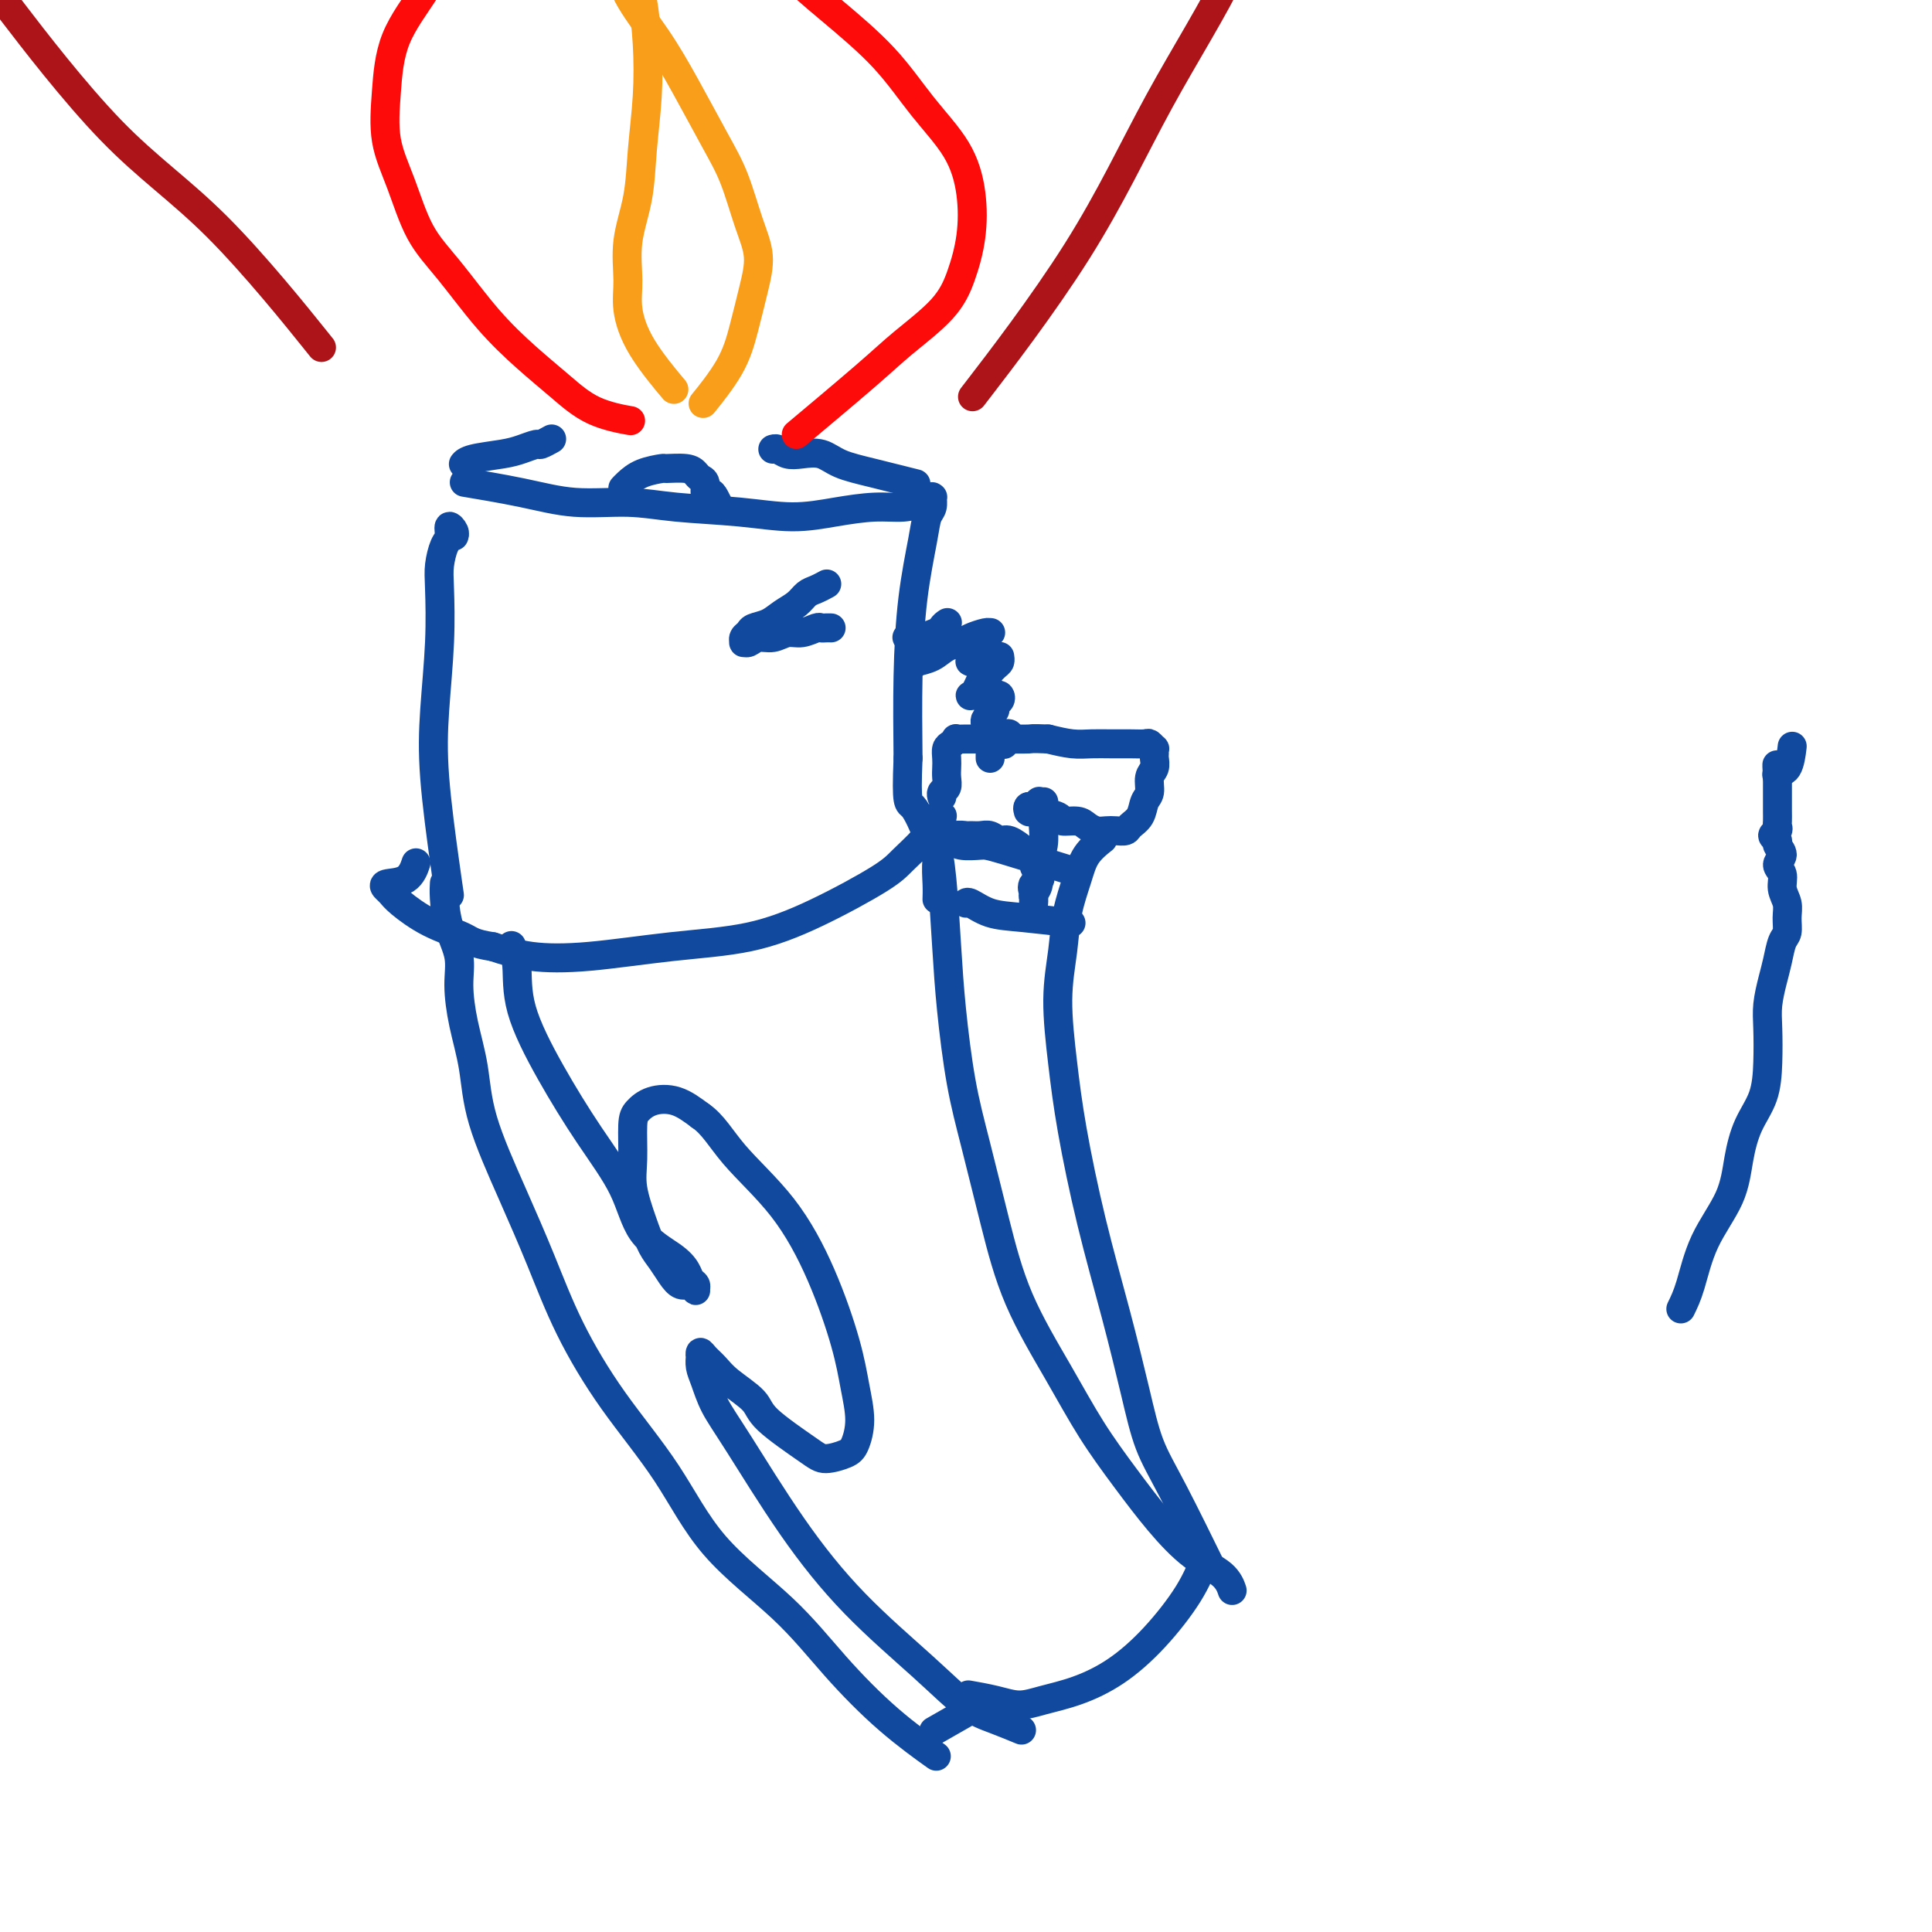 <svg viewBox='0 0 400 400' version='1.1' xmlns='http://www.w3.org/2000/svg' xmlns:xlink='http://www.w3.org/1999/xlink'><g fill='none' stroke='#11499F' stroke-width='6' stroke-linecap='round' stroke-linejoin='round'><path d='M92,183c-0.000,0.004 -0.001,0.008 0,0c0.001,-0.008 0.002,-0.027 0,0c-0.002,0.027 -0.007,0.099 0,0c0.007,-0.099 0.026,-0.368 0,0c-0.026,0.368 -0.096,1.372 0,3c0.096,1.628 0.358,3.880 1,6c0.642,2.120 1.663,4.106 2,6c0.337,1.894 -0.011,3.694 0,6c0.011,2.306 0.382,5.118 1,8c0.618,2.882 1.484,5.835 2,9c0.516,3.165 0.681,6.542 2,11c1.319,4.458 3.792,9.998 6,15c2.208,5.002 4.151,9.466 6,14c1.849,4.534 3.604,9.138 6,14c2.396,4.862 5.434,9.983 9,15c3.566,5.017 7.660,9.932 11,15c3.340,5.068 5.926,10.291 10,15c4.074,4.709 9.636,8.906 14,13c4.364,4.094 7.531,8.087 11,12c3.469,3.913 7.242,7.746 11,11c3.758,3.254 7.502,5.930 9,7c1.498,1.070 0.749,0.535 0,0'/><path d='M194,175c-0.000,-0.000 -0.000,-0.000 0,0c0.000,0.000 0.000,0.000 0,0c-0.000,-0.000 -0.000,-0.000 0,0c0.000,0.000 0.000,0.000 0,0c-0.000,-0.000 -0.000,-0.000 0,0c0.000,0.000 0.000,0.001 0,0c-0.000,-0.001 -0.001,-0.004 0,0c0.001,0.004 0.003,0.016 0,0c-0.003,-0.016 -0.012,-0.060 0,0c0.012,0.060 0.044,0.223 0,0c-0.044,-0.223 -0.164,-0.833 0,0c0.164,0.833 0.612,3.110 1,7c0.388,3.890 0.714,9.394 1,14c0.286,4.606 0.530,8.314 1,13c0.470,4.686 1.166,10.349 2,15c0.834,4.651 1.806,8.291 3,13c1.194,4.709 2.610,10.486 4,16c1.390,5.514 2.754,10.766 5,16c2.246,5.234 5.375,10.451 8,15c2.625,4.549 4.744,8.428 7,12c2.256,3.572 4.647,6.835 7,10c2.353,3.165 4.669,6.232 7,9c2.331,2.768 4.676,5.237 7,7c2.324,1.763 4.626,2.821 6,4c1.374,1.179 1.821,2.480 2,3c0.179,0.520 0.089,0.260 0,0'/><path d='M249,324c0.000,-0.000 0.000,-0.000 0,0c-0.000,0.000 -0.000,0.000 0,0c0.000,-0.000 0.000,-0.000 0,0c-0.000,0.000 -0.000,0.001 0,0c0.000,-0.001 0.002,-0.004 0,0c-0.002,0.004 -0.006,0.016 0,0c0.006,-0.016 0.024,-0.061 0,0c-0.024,0.061 -0.089,0.228 0,0c0.089,-0.228 0.333,-0.850 0,0c-0.333,0.850 -1.242,3.173 -3,6c-1.758,2.827 -4.363,6.160 -7,9c-2.637,2.840 -5.305,5.189 -8,7c-2.695,1.811 -5.416,3.084 -8,4c-2.584,0.916 -5.029,1.475 -7,2c-1.971,0.525 -3.466,1.017 -5,1c-1.534,-0.017 -3.105,-0.543 -5,-1c-1.895,-0.457 -4.113,-0.845 -5,-1c-0.887,-0.155 -0.444,-0.078 0,0'/><path d='M250,323c-0.001,-0.002 -0.002,-0.004 0,0c0.002,0.004 0.006,0.013 0,0c-0.006,-0.013 -0.024,-0.048 0,0c0.024,0.048 0.088,0.180 0,0c-0.088,-0.180 -0.330,-0.673 0,0c0.330,0.673 1.230,2.510 0,0c-1.230,-2.510 -4.590,-9.368 -7,-14c-2.410,-4.632 -3.871,-7.038 -5,-10c-1.129,-2.962 -1.927,-6.481 -3,-11c-1.073,-4.519 -2.422,-10.039 -4,-16c-1.578,-5.961 -3.386,-12.363 -5,-19c-1.614,-6.637 -3.033,-13.508 -4,-19c-0.967,-5.492 -1.482,-9.605 -2,-14c-0.518,-4.395 -1.038,-9.070 -1,-13c0.038,-3.930 0.634,-7.113 1,-10c0.366,-2.887 0.501,-5.478 1,-8c0.499,-2.522 1.360,-4.975 2,-7c0.640,-2.025 1.057,-3.622 2,-5c0.943,-1.378 2.412,-2.537 3,-3c0.588,-0.463 0.294,-0.232 0,0'/><path d='M221,191c-0.001,-0.000 -0.002,-0.000 0,0c0.002,0.000 0.008,0.001 0,0c-0.008,-0.001 -0.030,-0.004 0,0c0.030,0.004 0.112,0.013 0,0c-0.112,-0.013 -0.419,-0.050 0,0c0.419,0.050 1.562,0.185 0,0c-1.562,-0.185 -5.830,-0.691 -9,-1c-3.170,-0.309 -5.242,-0.423 -7,-1c-1.758,-0.577 -3.203,-1.619 -4,-2c-0.797,-0.381 -0.945,-0.103 -1,0c-0.055,0.103 -0.016,0.029 0,0c0.016,-0.029 0.008,-0.015 0,0'/><path d='M221,180c-0.000,-0.000 -0.000,-0.000 0,0c0.000,0.000 0.000,0.000 0,0c-0.000,-0.000 -0.000,-0.000 0,0c0.000,0.000 0.001,0.000 0,0c-0.001,-0.000 -0.003,-0.001 0,0c0.003,0.001 0.013,0.004 0,0c-0.013,-0.004 -0.048,-0.015 0,0c0.048,0.015 0.181,0.056 0,0c-0.181,-0.056 -0.675,-0.210 0,0c0.675,0.210 2.518,0.785 0,0c-2.518,-0.785 -9.396,-2.928 -13,-4c-3.604,-1.072 -3.932,-1.072 -5,-1c-1.068,0.072 -2.875,0.215 -4,0c-1.125,-0.215 -1.566,-0.789 -2,-1c-0.434,-0.211 -0.861,-0.060 -1,0c-0.139,0.060 0.008,0.030 0,0c-0.008,-0.030 -0.172,-0.061 0,0c0.172,0.061 0.679,0.213 1,0c0.321,-0.213 0.456,-0.790 1,-1c0.544,-0.210 1.497,-0.052 2,0c0.503,0.052 0.556,-0.002 1,0c0.444,0.002 1.278,0.060 2,0c0.722,-0.060 1.331,-0.237 2,0c0.669,0.237 1.399,0.890 2,1c0.601,0.110 1.075,-0.322 2,0c0.925,0.322 2.303,1.398 3,2c0.697,0.602 0.713,0.728 1,1c0.287,0.272 0.847,0.689 1,1c0.153,0.311 -0.099,0.518 0,1c0.099,0.482 0.550,1.241 1,2'/><path d='M215,181c1.011,1.427 -0.461,1.493 -1,2c-0.539,0.507 -0.144,1.453 0,2c0.144,0.547 0.038,0.694 0,1c-0.038,0.306 -0.006,0.771 0,1c0.006,0.229 -0.013,0.221 0,0c0.013,-0.221 0.060,-0.655 0,-1c-0.060,-0.345 -0.226,-0.600 0,-1c0.226,-0.400 0.845,-0.946 1,-2c0.155,-1.054 -0.155,-2.614 0,-4c0.155,-1.386 0.773,-2.596 1,-4c0.227,-1.404 0.061,-3.003 0,-4c-0.061,-0.997 -0.017,-1.391 0,-2c0.017,-0.609 0.005,-1.431 0,-2c-0.005,-0.569 -0.005,-0.885 0,-1c0.005,-0.115 0.015,-0.031 0,0c-0.015,0.031 -0.056,0.007 0,0c0.056,-0.007 0.207,0.002 0,0c-0.207,-0.002 -0.772,-0.015 -1,0c-0.228,0.015 -0.117,0.056 0,0c0.117,-0.056 0.242,-0.211 0,0c-0.242,0.211 -0.849,0.789 -1,1c-0.151,0.211 0.156,0.057 0,0c-0.156,-0.057 -0.774,-0.015 -1,0c-0.226,0.015 -0.061,0.004 0,0c0.061,-0.004 0.017,-0.001 0,0c-0.017,0.001 -0.009,0.001 0,0'/><path d='M213,167c-0.469,0.226 -0.140,0.792 0,1c0.140,0.208 0.091,0.058 0,0c-0.091,-0.058 -0.223,-0.026 0,0c0.223,0.026 0.802,0.045 1,0c0.198,-0.045 0.017,-0.153 1,0c0.983,0.153 3.131,0.567 4,1c0.869,0.433 0.459,0.887 1,1c0.541,0.113 2.031,-0.113 3,0c0.969,0.113 1.415,0.567 2,1c0.585,0.433 1.307,0.846 2,1c0.693,0.154 1.355,0.051 2,0c0.645,-0.051 1.272,-0.048 2,0c0.728,0.048 1.558,0.141 2,0c0.442,-0.141 0.496,-0.517 1,-1c0.504,-0.483 1.459,-1.074 2,-2c0.541,-0.926 0.667,-2.188 1,-3c0.333,-0.812 0.874,-1.173 1,-2c0.126,-0.827 -0.163,-2.121 0,-3c0.163,-0.879 0.777,-1.345 1,-2c0.223,-0.655 0.057,-1.500 0,-2c-0.057,-0.500 -0.003,-0.656 0,-1c0.003,-0.344 -0.046,-0.877 0,-1c0.046,-0.123 0.186,0.163 0,0c-0.186,-0.163 -0.699,-0.776 -1,-1c-0.301,-0.224 -0.389,-0.059 -1,0c-0.611,0.059 -1.744,0.013 -3,0c-1.256,-0.013 -2.636,0.007 -4,0c-1.364,-0.007 -2.713,-0.040 -4,0c-1.287,0.040 -2.510,0.154 -4,0c-1.490,-0.154 -3.245,-0.577 -5,-1'/><path d='M217,153c-3.888,-0.155 -3.108,-0.041 -4,0c-0.892,0.041 -3.456,0.011 -5,0c-1.544,-0.011 -2.068,-0.003 -3,0c-0.932,0.003 -2.273,-0.000 -3,0c-0.727,0.000 -0.838,0.003 -1,0c-0.162,-0.003 -0.373,-0.013 -1,0c-0.627,0.013 -1.671,0.048 -2,0c-0.329,-0.048 0.055,-0.179 0,0c-0.055,0.179 -0.551,0.666 -1,1c-0.449,0.334 -0.851,0.513 -1,1c-0.149,0.487 -0.044,1.282 0,2c0.044,0.718 0.026,1.359 0,2c-0.026,0.641 -0.059,1.282 0,2c0.059,0.718 0.212,1.512 0,2c-0.212,0.488 -0.788,0.670 -1,1c-0.212,0.330 -0.061,0.809 0,1c0.061,0.191 0.030,0.096 0,0'/><path d='M194,186c0.000,-0.000 0.000,-0.000 0,0c-0.000,0.000 -0.000,0.000 0,0c0.000,-0.000 0.000,-0.001 0,0c-0.000,0.001 -0.000,0.002 0,0c0.000,-0.002 0.000,-0.008 0,0c-0.000,0.008 -0.001,0.029 0,0c0.001,-0.029 0.004,-0.109 0,0c-0.004,0.109 -0.015,0.406 0,0c0.015,-0.406 0.057,-1.514 0,-3c-0.057,-1.486 -0.211,-3.351 0,-5c0.211,-1.649 0.789,-3.082 1,-4c0.211,-0.918 0.056,-1.322 0,-2c-0.056,-0.678 -0.014,-1.632 0,-2c0.014,-0.368 -0.000,-0.152 0,0c0.000,0.152 0.015,0.240 0,0c-0.015,-0.240 -0.059,-0.807 0,-1c0.059,-0.193 0.222,-0.010 0,0c-0.222,0.010 -0.830,-0.151 -1,0c-0.170,0.151 0.099,0.613 0,1c-0.099,0.387 -0.567,0.698 -1,1c-0.433,0.302 -0.830,0.596 -1,1c-0.170,0.404 -0.113,0.917 -1,2c-0.887,1.083 -2.717,2.737 -4,4c-1.283,1.263 -2.018,2.135 -5,4c-2.982,1.865 -8.210,4.722 -13,7c-4.790,2.278 -9.143,3.978 -14,5c-4.857,1.022 -10.219,1.367 -16,2c-5.781,0.633 -11.979,1.555 -17,2c-5.021,0.445 -8.863,0.413 -12,0c-3.137,-0.413 -5.568,-1.206 -8,-2'/><path d='M102,196c-4.118,-0.638 -4.413,-1.231 -6,-2c-1.587,-0.769 -4.467,-1.712 -7,-3c-2.533,-1.288 -4.718,-2.920 -6,-4c-1.282,-1.080 -1.660,-1.607 -2,-2c-0.340,-0.393 -0.641,-0.652 -1,-1c-0.359,-0.348 -0.777,-0.784 0,-1c0.777,-0.216 2.748,-0.212 4,-1c1.252,-0.788 1.786,-2.368 2,-3c0.214,-0.632 0.107,-0.316 0,0'/><path d='M93,185c0.000,0.000 0.000,0.000 0,0c-0.000,-0.000 -0.000,-0.001 0,0c0.000,0.001 0.001,0.004 0,0c-0.001,-0.004 -0.002,-0.013 0,0c0.002,0.013 0.007,0.049 0,0c-0.007,-0.049 -0.027,-0.183 0,0c0.027,0.183 0.102,0.683 0,0c-0.102,-0.683 -0.381,-2.549 -1,-7c-0.619,-4.451 -1.578,-11.488 -2,-17c-0.422,-5.512 -0.307,-9.501 0,-14c0.307,-4.499 0.804,-9.508 1,-14c0.196,-4.492 0.090,-8.466 0,-11c-0.090,-2.534 -0.164,-3.629 0,-5c0.164,-1.371 0.566,-3.019 1,-4c0.434,-0.981 0.901,-1.296 1,-2c0.099,-0.704 -0.169,-1.797 0,-2c0.169,-0.203 0.776,0.484 1,1c0.224,0.516 0.064,0.862 0,1c-0.064,0.138 -0.032,0.069 0,0'/><path d='M97,100c-0.000,-0.000 -0.000,-0.000 0,0c0.000,0.000 0.000,0.000 0,0c-0.000,-0.000 -0.000,-0.000 0,0c0.000,0.000 0.000,0.000 0,0c-0.000,-0.000 -0.001,-0.000 0,0c0.001,0.000 0.003,0.000 0,0c-0.003,-0.000 -0.009,-0.002 0,0c0.009,0.002 0.035,0.006 0,0c-0.035,-0.006 -0.132,-0.022 0,0c0.132,0.022 0.493,0.082 0,0c-0.493,-0.082 -1.839,-0.306 0,0c1.839,0.306 6.865,1.142 11,2c4.135,0.858 7.380,1.737 11,2c3.620,0.263 7.617,-0.090 11,0c3.383,0.090 6.154,0.623 10,1c3.846,0.377 8.769,0.599 13,1c4.231,0.401 7.770,0.980 11,1c3.230,0.020 6.151,-0.520 9,-1c2.849,-0.480 5.625,-0.899 8,-1c2.375,-0.101 4.349,0.117 6,0c1.651,-0.117 2.978,-0.569 4,-1c1.022,-0.431 1.739,-0.841 2,-1c0.261,-0.159 0.067,-0.066 0,0c-0.067,0.066 -0.006,0.105 0,0c0.006,-0.105 -0.043,-0.353 0,0c0.043,0.353 0.180,1.307 0,2c-0.180,0.693 -0.675,1.125 -1,2c-0.325,0.875 -0.479,2.193 -1,5c-0.521,2.807 -1.410,7.102 -2,12c-0.590,4.898 -0.883,10.399 -1,16c-0.117,5.601 -0.059,11.300 0,17'/><path d='M188,157c-0.408,10.144 0.073,9.006 1,10c0.927,0.994 2.300,4.122 3,6c0.700,1.878 0.727,2.506 1,3c0.273,0.494 0.792,0.856 1,1c0.208,0.144 0.104,0.072 0,0'/><path d='M172,130c0.000,0.000 0.000,0.000 0,0c-0.000,-0.000 -0.000,-0.000 0,0c0.000,0.000 0.000,0.000 0,0c-0.000,-0.000 -0.000,-0.000 0,0c0.000,0.000 0.001,0.000 0,0c-0.001,-0.000 -0.003,-0.000 0,0c0.003,0.000 0.012,0.000 0,0c-0.012,-0.000 -0.043,-0.001 0,0c0.043,0.001 0.160,0.004 0,0c-0.160,-0.004 -0.598,-0.016 -1,0c-0.402,0.016 -0.768,0.061 -1,0c-0.232,-0.061 -0.331,-0.228 -1,0c-0.669,0.228 -1.909,0.849 -3,1c-1.091,0.151 -2.033,-0.170 -3,0c-0.967,0.170 -1.957,0.831 -3,1c-1.043,0.169 -2.137,-0.154 -3,0c-0.863,0.154 -1.496,0.784 -2,1c-0.504,0.216 -0.880,0.016 -1,0c-0.120,-0.016 0.015,0.151 0,0c-0.015,-0.151 -0.181,-0.621 0,-1c0.181,-0.379 0.710,-0.668 1,-1c0.290,-0.332 0.343,-0.709 1,-1c0.657,-0.291 1.919,-0.498 3,-1c1.081,-0.502 1.982,-1.301 3,-2c1.018,-0.699 2.154,-1.298 3,-2c0.846,-0.702 1.402,-1.508 2,-2c0.598,-0.492 1.238,-0.671 2,-1c0.762,-0.329 1.646,-0.808 2,-1c0.354,-0.192 0.177,-0.096 0,0'/><path d='M189,100c-0.000,-0.000 -0.000,-0.000 0,0c0.000,0.000 0.000,0.000 0,0c-0.000,-0.000 -0.000,-0.000 0,0c0.000,0.000 0.000,0.000 0,0c-0.000,-0.000 -0.000,-0.000 0,0c0.000,0.000 0.000,0.000 0,0c-0.000,-0.000 -0.002,-0.000 0,0c0.002,0.000 0.007,0.002 0,0c-0.007,-0.002 -0.026,-0.007 0,0c0.026,0.007 0.096,0.024 0,0c-0.096,-0.024 -0.359,-0.091 0,0c0.359,0.091 1.341,0.339 0,0c-1.341,-0.339 -5.006,-1.267 -8,-2c-2.994,-0.733 -5.316,-1.272 -7,-2c-1.684,-0.728 -2.728,-1.645 -4,-2c-1.272,-0.355 -2.772,-0.148 -4,0c-1.228,0.148 -2.185,0.235 -3,0c-0.815,-0.235 -1.489,-0.794 -2,-1c-0.511,-0.206 -0.860,-0.059 -1,0c-0.140,0.059 -0.070,0.029 0,0'/><path d='M96,96c0.000,-0.000 0.000,-0.000 0,0c-0.000,0.000 -0.001,0.001 0,0c0.001,-0.001 0.003,-0.003 0,0c-0.003,0.003 -0.009,0.012 0,0c0.009,-0.012 0.035,-0.044 0,0c-0.035,0.044 -0.132,0.166 0,0c0.132,-0.166 0.492,-0.618 2,-1c1.508,-0.382 4.163,-0.695 6,-1c1.837,-0.305 2.857,-0.604 4,-1c1.143,-0.396 2.409,-0.890 3,-1c0.591,-0.110 0.505,0.163 1,0c0.495,-0.163 1.570,-0.761 2,-1c0.430,-0.239 0.215,-0.120 0,0'/><path d='M129,101c0.000,-0.000 0.000,-0.000 0,0c-0.000,0.000 -0.000,0.000 0,0c0.000,-0.000 0.000,-0.000 0,0c-0.000,0.000 -0.000,0.000 0,0c0.000,-0.000 0.000,-0.000 0,0c-0.000,0.000 -0.000,0.000 0,0c0.000,-0.000 0.000,-0.000 0,0c-0.000,0.000 -0.000,0.000 0,0c0.000,-0.000 0.000,-0.000 0,0c-0.000,0.000 -0.000,0.000 0,0c0.000,-0.000 0.000,-0.000 0,0c-0.000,0.000 -0.001,0.001 0,0c0.001,-0.001 0.002,-0.002 0,0c-0.002,0.002 -0.007,0.008 0,0c0.007,-0.008 0.027,-0.030 0,0c-0.027,0.030 -0.102,0.113 0,0c0.102,-0.113 0.380,-0.423 1,-1c0.620,-0.577 1.581,-1.420 3,-2c1.419,-0.580 3.297,-0.898 4,-1c0.703,-0.102 0.231,0.013 1,0c0.769,-0.013 2.780,-0.153 4,0c1.220,0.153 1.651,0.601 2,1c0.349,0.399 0.618,0.750 1,1c0.382,0.250 0.877,0.400 1,1c0.123,0.600 -0.124,1.650 0,2c0.124,0.350 0.621,0.001 1,0c0.379,-0.001 0.641,0.346 1,1c0.359,0.654 0.817,1.615 1,2c0.183,0.385 0.092,0.192 0,0'/></g>
<g fill='none' stroke='#FD0A0A' stroke-width='6' stroke-linecap='round' stroke-linejoin='round'><path d='M130,87c0.003,0.001 0.006,0.001 0,0c-0.006,-0.001 -0.023,-0.004 0,0c0.023,0.004 0.084,0.015 0,0c-0.084,-0.015 -0.312,-0.056 0,0c0.312,0.056 1.164,0.207 0,0c-1.164,-0.207 -4.343,-0.773 -7,-2c-2.657,-1.227 -4.790,-3.114 -7,-5c-2.210,-1.886 -4.495,-3.772 -7,-6c-2.505,-2.228 -5.228,-4.798 -8,-8c-2.772,-3.202 -5.591,-7.037 -8,-10c-2.409,-2.963 -4.408,-5.054 -6,-8c-1.592,-2.946 -2.776,-6.746 -4,-10c-1.224,-3.254 -2.489,-5.963 -3,-9c-0.511,-3.037 -0.267,-6.402 0,-10c0.267,-3.598 0.559,-7.427 2,-11c1.441,-3.573 4.032,-6.888 6,-10c1.968,-3.112 3.312,-6.022 5,-9c1.688,-2.978 3.721,-6.025 5,-9c1.279,-2.975 1.806,-5.878 2,-8c0.194,-2.122 0.055,-3.463 0,-4c-0.055,-0.537 -0.028,-0.268 0,0'/><path d='M166,89c0.000,-0.000 0.000,-0.000 0,0c-0.000,0.000 -0.000,0.000 0,0c0.000,-0.000 0.000,-0.000 0,0c-0.000,0.000 -0.001,0.001 0,0c0.001,-0.001 0.003,-0.003 0,0c-0.003,0.003 -0.012,0.010 0,0c0.012,-0.010 0.046,-0.039 0,0c-0.046,0.039 -0.172,0.144 0,0c0.172,-0.144 0.643,-0.539 0,0c-0.643,0.539 -2.401,2.013 0,0c2.401,-2.013 8.962,-7.511 13,-11c4.038,-3.489 5.553,-4.968 8,-7c2.447,-2.032 5.827,-4.616 8,-7c2.173,-2.384 3.140,-4.566 4,-7c0.860,-2.434 1.614,-5.119 2,-8c0.386,-2.881 0.405,-5.957 0,-9c-0.405,-3.043 -1.232,-6.053 -3,-9c-1.768,-2.947 -4.475,-5.832 -7,-9c-2.525,-3.168 -4.868,-6.621 -8,-10c-3.132,-3.379 -7.053,-6.686 -11,-10c-3.947,-3.314 -7.919,-6.637 -11,-10c-3.081,-3.363 -5.269,-6.767 -8,-11c-2.731,-4.233 -6.004,-9.293 -8,-13c-1.996,-3.707 -2.713,-6.059 -3,-7c-0.287,-0.941 -0.143,-0.470 0,0'/></g>
<g fill='none' stroke='#F99E1B' stroke-width='6' stroke-linecap='round' stroke-linejoin='round'><path d='M139,80c-0.000,-0.000 -0.000,-0.000 0,0c0.000,0.000 0.000,0.000 0,0c-0.000,-0.000 -0.002,-0.002 0,0c0.002,0.002 0.006,0.007 0,0c-0.006,-0.007 -0.021,-0.025 0,0c0.021,0.025 0.079,0.094 0,0c-0.079,-0.094 -0.294,-0.349 0,0c0.294,0.349 1.096,1.304 0,0c-1.096,-1.304 -4.091,-4.865 -6,-8c-1.909,-3.135 -2.733,-5.842 -3,-8c-0.267,-2.158 0.023,-3.766 0,-6c-0.023,-2.234 -0.359,-5.094 0,-8c0.359,-2.906 1.414,-5.859 2,-9c0.586,-3.141 0.703,-6.471 1,-10c0.297,-3.529 0.773,-7.258 1,-11c0.227,-3.742 0.205,-7.498 0,-11c-0.205,-3.502 -0.594,-6.751 -1,-9c-0.406,-2.249 -0.830,-3.500 -1,-4c-0.170,-0.500 -0.085,-0.250 0,0'/><path d='M146,83c-0.000,0.000 -0.000,0.000 0,0c0.000,-0.000 0.001,-0.002 0,0c-0.001,0.002 -0.005,0.006 0,0c0.005,-0.006 0.018,-0.022 0,0c-0.018,0.022 -0.065,0.081 0,0c0.065,-0.081 0.244,-0.301 0,0c-0.244,0.301 -0.912,1.125 0,0c0.912,-1.125 3.402,-4.197 5,-7c1.598,-2.803 2.304,-5.336 3,-8c0.696,-2.664 1.381,-5.460 2,-8c0.619,-2.540 1.171,-4.826 1,-7c-0.171,-2.174 -1.064,-4.237 -2,-7c-0.936,-2.763 -1.914,-6.225 -3,-9c-1.086,-2.775 -2.281,-4.864 -4,-8c-1.719,-3.136 -3.963,-7.321 -6,-11c-2.037,-3.679 -3.865,-6.852 -6,-10c-2.135,-3.148 -4.575,-6.271 -6,-9c-1.425,-2.729 -1.836,-5.066 -2,-6c-0.164,-0.934 -0.082,-0.467 0,0'/></g>
<g fill='none' stroke='#AD1419' stroke-width='6' stroke-linecap='round' stroke-linejoin='round'><path d='M65,70c0.009,0.011 0.018,0.023 0,0c-0.018,-0.023 -0.063,-0.079 0,0c0.063,0.079 0.236,0.293 0,0c-0.236,-0.293 -0.879,-1.095 0,0c0.879,1.095 3.280,4.086 0,0c-3.280,-4.086 -12.240,-15.250 -20,-23c-7.760,-7.750 -14.320,-12.087 -22,-20c-7.680,-7.913 -16.480,-19.404 -20,-24c-3.520,-4.596 -1.760,-2.298 0,0'/><path d='M203,80c-0.010,0.012 -0.019,0.025 0,0c0.019,-0.025 0.067,-0.087 0,0c-0.067,0.087 -0.249,0.324 0,0c0.249,-0.324 0.931,-1.209 0,0c-0.931,1.209 -3.473,4.512 0,0c3.473,-4.512 12.962,-16.839 20,-28c7.038,-11.161 11.623,-21.156 17,-31c5.377,-9.844 11.544,-19.535 15,-27c3.456,-7.465 4.200,-12.702 10,-22c5.800,-9.298 16.657,-22.657 21,-28c4.343,-5.343 2.171,-2.672 0,0'/></g>
<g fill='none' stroke='#11499F' stroke-width='6' stroke-linecap='round' stroke-linejoin='round'><path d='M188,132c0.000,0.000 0.001,0.000 0,0c-0.001,-0.000 -0.003,-0.000 0,0c0.003,0.000 0.010,0.001 0,0c-0.010,-0.001 -0.036,-0.005 0,0c0.036,0.005 0.134,0.018 0,0c-0.134,-0.018 -0.499,-0.066 0,0c0.499,0.066 1.863,0.248 3,0c1.137,-0.248 2.048,-0.924 3,-1c0.952,-0.076 1.943,0.450 3,1c1.057,0.550 2.178,1.126 3,2c0.822,0.874 1.345,2.048 2,3c0.655,0.952 1.444,1.684 2,3c0.556,1.316 0.881,3.218 1,5c0.119,1.782 0.032,3.444 0,5c-0.032,1.556 -0.009,3.005 0,4c0.009,0.995 0.002,1.537 0,2c-0.002,0.463 -0.001,0.847 0,1c0.001,0.153 0.000,0.077 0,0'/><path d='M194,132c0.002,-0.004 0.003,-0.008 0,0c-0.003,0.008 -0.011,0.027 0,0c0.011,-0.027 0.042,-0.099 0,0c-0.042,0.099 -0.158,0.368 0,0c0.158,-0.368 0.589,-1.375 1,-2c0.411,-0.625 0.800,-0.868 1,-1c0.200,-0.132 0.209,-0.151 0,0c-0.209,0.151 -0.638,0.474 -1,1c-0.362,0.526 -0.657,1.255 -1,2c-0.343,0.745 -0.735,1.507 -1,2c-0.265,0.493 -0.402,0.719 -1,1c-0.598,0.281 -1.658,0.619 -2,1c-0.342,0.381 0.034,0.807 0,1c-0.034,0.193 -0.477,0.154 0,0c0.477,-0.154 1.875,-0.423 3,-1c1.125,-0.577 1.975,-1.461 3,-2c1.025,-0.539 2.223,-0.733 3,-1c0.777,-0.267 1.134,-0.605 2,-1c0.866,-0.395 2.243,-0.845 3,-1c0.757,-0.155 0.894,-0.014 1,0c0.106,0.014 0.182,-0.099 0,0c-0.182,0.099 -0.623,0.408 -1,1c-0.377,0.592 -0.689,1.465 -1,2c-0.311,0.535 -0.621,0.732 -1,1c-0.379,0.268 -0.827,0.609 -1,1c-0.173,0.391 -0.072,0.833 0,1c0.072,0.167 0.116,0.059 0,0c-0.116,-0.059 -0.392,-0.067 0,0c0.392,0.067 1.452,0.210 2,0c0.548,-0.210 0.585,-0.774 1,-1c0.415,-0.226 1.207,-0.113 2,0'/><path d='M206,136c1.002,0.014 1.008,0.049 1,0c-0.008,-0.049 -0.030,-0.183 0,0c0.030,0.183 0.110,0.682 0,1c-0.110,0.318 -0.411,0.453 -1,1c-0.589,0.547 -1.465,1.506 -2,2c-0.535,0.494 -0.729,0.525 -1,1c-0.271,0.475 -0.619,1.395 -1,2c-0.381,0.605 -0.794,0.894 -1,1c-0.206,0.106 -0.206,0.029 0,0c0.206,-0.029 0.619,-0.008 1,0c0.381,0.008 0.730,0.005 1,0c0.270,-0.005 0.461,-0.013 1,0c0.539,0.013 1.427,0.045 2,0c0.573,-0.045 0.830,-0.167 1,0c0.170,0.167 0.252,0.622 0,1c-0.252,0.378 -0.838,0.678 -1,1c-0.162,0.322 0.100,0.665 0,1c-0.100,0.335 -0.561,0.663 -1,1c-0.439,0.337 -0.857,0.682 -1,1c-0.143,0.318 -0.011,0.607 0,1c0.011,0.393 -0.098,0.889 0,1c0.098,0.111 0.404,-0.162 1,0c0.596,0.162 1.481,0.760 2,1c0.519,0.240 0.671,0.120 1,0c0.329,-0.120 0.834,-0.242 1,0c0.166,0.242 -0.007,0.848 0,1c0.007,0.152 0.194,-0.152 0,0c-0.194,0.152 -0.770,0.758 -1,1c-0.230,0.242 -0.115,0.121 0,0'/><path d='M106,196c0.000,0.000 0.000,0.001 0,0c-0.000,-0.001 -0.001,-0.003 0,0c0.001,0.003 0.004,0.009 0,0c-0.004,-0.009 -0.016,-0.035 0,0c0.016,0.035 0.059,0.131 0,0c-0.059,-0.131 -0.220,-0.490 0,0c0.220,0.490 0.821,1.828 1,4c0.179,2.172 -0.065,5.178 1,9c1.065,3.822 3.440,8.458 6,13c2.560,4.542 5.306,8.988 8,13c2.694,4.012 5.338,7.590 7,11c1.662,3.410 2.344,6.654 4,9c1.656,2.346 4.286,3.795 6,5c1.714,1.205 2.512,2.166 3,3c0.488,0.834 0.664,1.540 1,2c0.336,0.460 0.830,0.675 1,1c0.170,0.325 0.015,0.762 0,1c-0.015,0.238 0.109,0.279 0,0c-0.109,-0.279 -0.452,-0.878 -1,-1c-0.548,-0.122 -1.301,0.231 -2,0c-0.699,-0.231 -1.344,-1.047 -2,-2c-0.656,-0.953 -1.324,-2.044 -2,-3c-0.676,-0.956 -1.358,-1.779 -2,-3c-0.642,-1.221 -1.242,-2.841 -2,-5c-0.758,-2.159 -1.674,-4.859 -2,-7c-0.326,-2.141 -0.062,-3.725 0,-6c0.062,-2.275 -0.077,-5.242 0,-7c0.077,-1.758 0.371,-2.306 1,-3c0.629,-0.694 1.592,-1.533 3,-2c1.408,-0.467 3.259,-0.562 5,0c1.741,0.562 3.370,1.781 5,3'/><path d='M145,231c2.636,1.784 4.226,4.743 7,8c2.774,3.257 6.734,6.810 10,11c3.266,4.190 5.839,9.017 8,14c2.161,4.983 3.910,10.122 5,14c1.090,3.878 1.523,6.493 2,9c0.477,2.507 1.000,4.904 1,7c0.000,2.096 -0.522,3.891 -1,5c-0.478,1.109 -0.912,1.533 -2,2c-1.088,0.467 -2.830,0.978 -4,1c-1.170,0.022 -1.769,-0.445 -4,-2c-2.231,-1.555 -6.093,-4.199 -8,-6c-1.907,-1.801 -1.860,-2.761 -3,-4c-1.140,-1.239 -3.468,-2.759 -5,-4c-1.532,-1.241 -2.267,-2.205 -3,-3c-0.733,-0.795 -1.465,-1.423 -2,-2c-0.535,-0.577 -0.873,-1.104 -1,-1c-0.127,0.104 -0.043,0.837 0,1c0.043,0.163 0.046,-0.245 0,0c-0.046,0.245 -0.142,1.142 0,2c0.142,0.858 0.523,1.675 1,3c0.477,1.325 1.051,3.156 2,5c0.949,1.844 2.272,3.702 5,8c2.728,4.298 6.860,11.038 11,17c4.140,5.962 8.287,11.146 13,16c4.713,4.854 9.992,9.378 14,13c4.008,3.622 6.744,6.342 9,8c2.256,1.658 4.030,2.254 6,3c1.970,0.746 4.134,1.642 5,2c0.866,0.358 0.433,0.179 0,0'/><path d='M194,358c-0.000,0.000 -0.000,0.000 0,0c0.000,-0.000 0.000,-0.000 0,0c-0.000,0.000 -0.000,0.000 0,0c0.000,-0.000 0.000,-0.000 0,0c-0.000,0.000 -0.001,0.000 0,0c0.001,-0.000 0.002,-0.001 0,0c-0.002,0.001 -0.007,0.004 0,0c0.007,-0.004 0.028,-0.016 0,0c-0.028,0.016 -0.104,0.060 0,0c0.104,-0.060 0.389,-0.222 0,0c-0.389,0.222 -1.451,0.829 0,0c1.451,-0.829 5.415,-3.094 7,-4c1.585,-0.906 0.793,-0.453 0,0'/><path d='M348,271c0.644,-1.315 1.288,-2.629 2,-5c0.712,-2.371 1.494,-5.797 3,-9c1.506,-3.203 3.738,-6.181 5,-9c1.262,-2.819 1.554,-5.478 2,-8c0.446,-2.522 1.047,-4.907 2,-7c0.953,-2.093 2.258,-3.893 3,-6c0.742,-2.107 0.920,-4.520 1,-7c0.080,-2.480 0.063,-5.028 0,-7c-0.063,-1.972 -0.171,-3.367 0,-5c0.171,-1.633 0.620,-3.504 1,-5c0.380,-1.496 0.691,-2.616 1,-4c0.309,-1.384 0.614,-3.031 1,-4c0.386,-0.969 0.851,-1.260 1,-2c0.149,-0.740 -0.018,-1.927 0,-3c0.018,-1.073 0.220,-2.030 0,-3c-0.220,-0.970 -0.862,-1.951 -1,-3c-0.138,-1.049 0.227,-2.165 0,-3c-0.227,-0.835 -1.046,-1.390 -1,-2c0.046,-0.610 0.958,-1.277 1,-2c0.042,-0.723 -0.788,-1.503 -1,-2c-0.212,-0.497 0.192,-0.709 0,-1c-0.192,-0.291 -0.980,-0.659 -1,-1c-0.020,-0.341 0.727,-0.654 1,-1c0.273,-0.346 0.073,-0.725 0,-1c-0.073,-0.275 -0.020,-0.444 0,-1c0.020,-0.556 0.005,-1.497 0,-2c-0.005,-0.503 -0.001,-0.569 0,-1c0.001,-0.431 0.000,-1.229 0,-2c-0.000,-0.771 -0.000,-1.515 0,-2c0.000,-0.485 0.000,-0.710 0,-1c-0.000,-0.290 -0.000,-0.645 0,-1'/><path d='M368,161c-0.281,-4.712 0.016,-1.992 0,-1c-0.016,0.992 -0.344,0.256 0,0c0.344,-0.256 1.362,-0.030 2,-1c0.638,-0.970 0.897,-3.134 1,-4c0.103,-0.866 0.052,-0.433 0,0'/></g>
</svg>